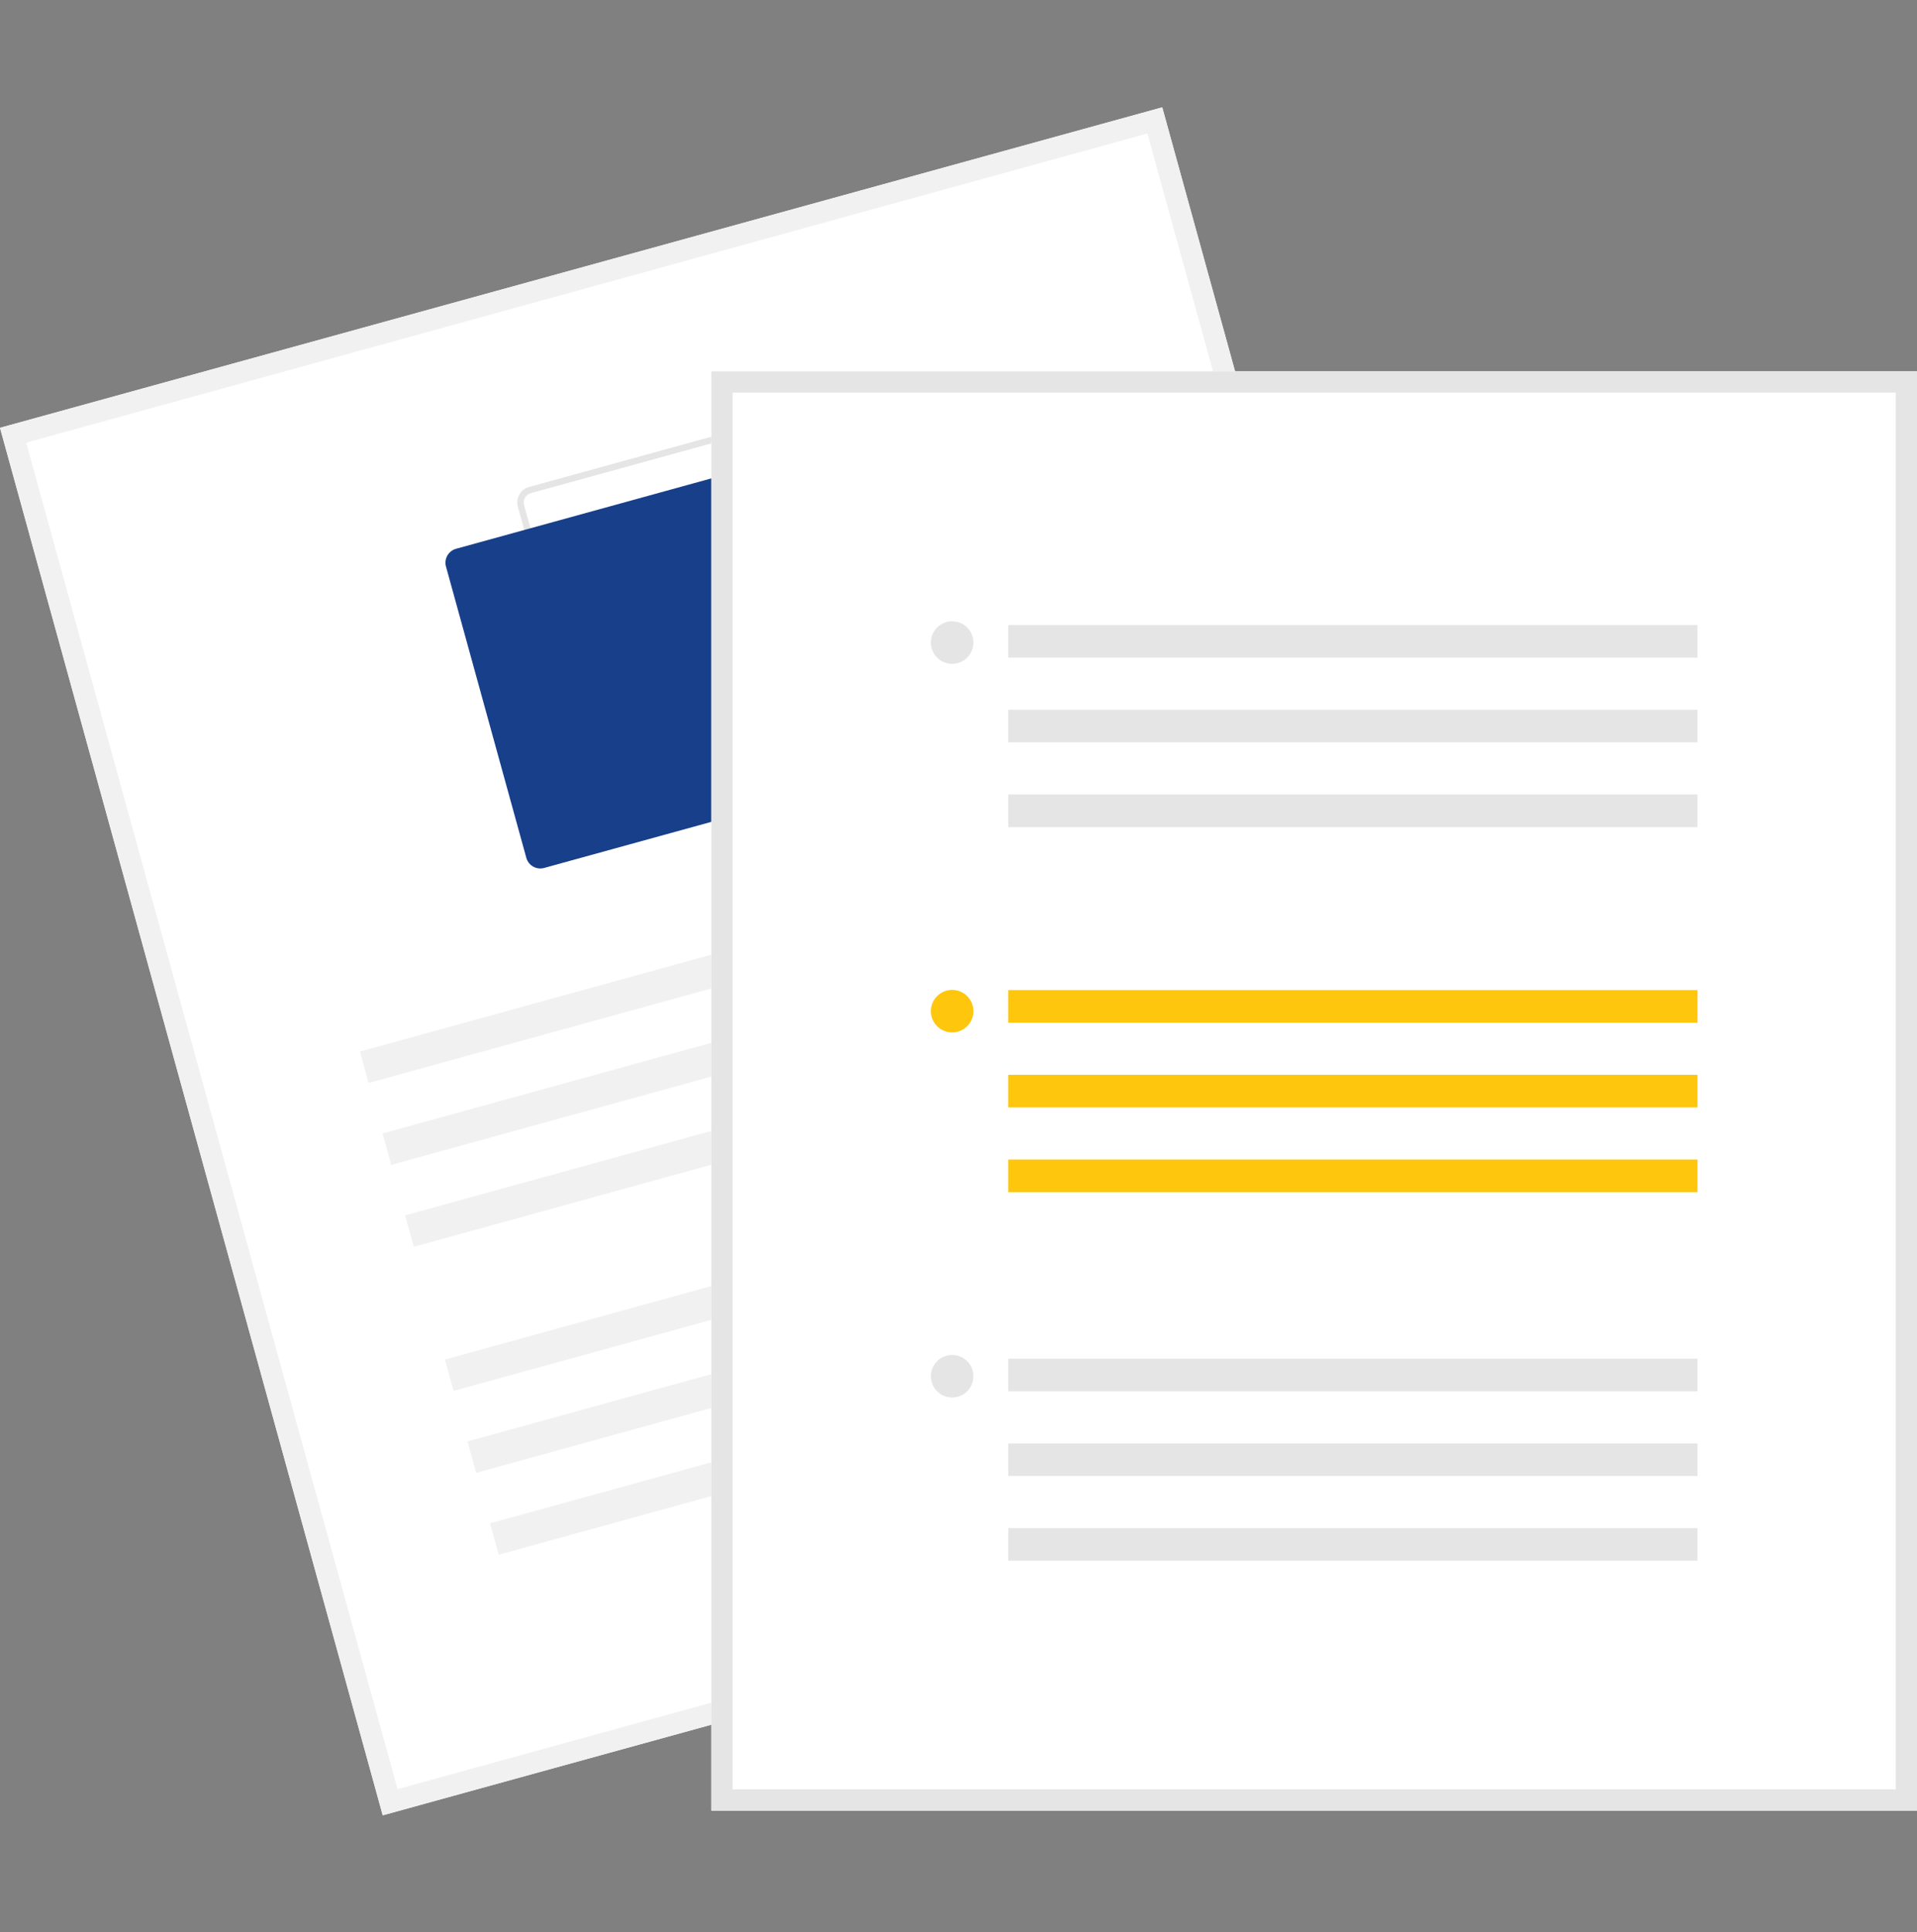 <svg width="125" height="126" viewBox="0 0 125 126" fill="none" xmlns="http://www.w3.org/2000/svg">
<rect x="0" y="0" width="125" height="126" fill="#808080" stroke="none"/>
<g clip-path="url(#clip0_1195_12535)">
<path d="M100.741 97.489L24.956 118.39L0 27.901L75.785 7L100.741 97.489Z" fill="white"/>
<path d="M100.741 97.489L24.956 118.39L0 27.901L75.785 7L100.741 97.489ZM25.924 116.684L99.035 96.521L74.817 8.706L1.706 28.869L25.924 116.684Z" fill="#F1F1F1"/>
<path d="M59.293 47.538L40.296 52.777C40.028 52.85 39.742 52.815 39.5 52.677C39.258 52.54 39.081 52.313 39.007 52.045L33.767 33.048C33.694 32.78 33.73 32.494 33.867 32.252C34.004 32.01 34.231 31.833 34.499 31.759L53.496 26.52C53.764 26.446 54.05 26.482 54.292 26.619C54.534 26.756 54.711 26.984 54.785 27.252L60.025 46.248C60.098 46.517 60.062 46.803 59.925 47.044C59.788 47.286 59.56 47.464 59.293 47.538ZM34.611 32.163C34.45 32.208 34.313 32.314 34.231 32.459C34.149 32.604 34.127 32.776 34.172 32.937L39.411 51.934C39.455 52.094 39.562 52.231 39.707 52.313C39.852 52.395 40.023 52.417 40.184 52.373L59.181 47.133C59.342 47.089 59.478 46.983 59.561 46.837C59.643 46.693 59.664 46.521 59.62 46.36L54.381 27.363C54.337 27.202 54.23 27.066 54.085 26.984C53.94 26.901 53.769 26.88 53.608 26.924L34.611 32.163Z" fill="#E5E5E5"/>
<path d="M54.477 51.367L35.48 56.606C35.239 56.672 34.981 56.64 34.764 56.516C34.546 56.393 34.386 56.188 34.32 55.947L29.081 36.95C29.014 36.709 29.047 36.451 29.17 36.234C29.294 36.016 29.498 35.857 29.739 35.79L48.736 30.551C48.977 30.485 49.235 30.517 49.453 30.64C49.67 30.764 49.83 30.968 49.897 31.209L55.136 50.206C55.202 50.448 55.17 50.705 55.046 50.923C54.923 51.14 54.718 51.3 54.477 51.367Z" fill="#173F8A"/>
<path d="M76.484 53.96L23.471 68.58L24.036 70.629L77.049 56.008L76.484 53.96Z" fill="#F1F1F1"/>
<path d="M77.957 59.301L24.944 73.922L25.509 75.97L78.522 61.35L77.957 59.301Z" fill="#F1F1F1"/>
<path d="M79.43 64.643L26.417 79.263L26.982 81.312L79.995 66.691L79.43 64.643Z" fill="#F1F1F1"/>
<path d="M82.023 74.044L29.01 88.664L29.575 90.712L82.588 76.092L82.023 74.044Z" fill="#F1F1F1"/>
<path d="M83.496 79.385L30.483 94.005L31.048 96.054L84.061 81.433L83.496 79.385Z" fill="#F1F1F1"/>
<path d="M84.969 84.726L31.956 99.347L32.521 101.395L85.534 86.775L84.969 84.726Z" fill="#F1F1F1"/>
<path d="M125 118.087H46.386V24.22H125V118.087Z" fill="white"/>
<path d="M125 118.087H46.386V24.22H125V118.087ZM47.773 116.7H123.613V25.607H47.773V116.7Z" fill="#E5E5E5"/>
<path d="M110.687 64.572H65.74V66.698H110.687V64.572Z" fill="#FEC60D"/>
<path d="M110.687 70.098H65.74V72.223H110.687V70.098Z" fill="#FEC60D"/>
<path d="M110.687 75.623H65.74V77.748H110.687V75.623Z" fill="#FEC60D"/>
<path d="M62.086 67.333C62.852 67.333 63.472 66.712 63.472 65.946C63.472 65.18 62.852 64.559 62.086 64.559C61.32 64.559 60.699 65.18 60.699 65.946C60.699 66.712 61.32 67.333 62.086 67.333Z" fill="#FEC60D"/>
<path d="M110.687 40.764H65.74V42.889H110.687V40.764Z" fill="#E5E5E5"/>
<path d="M110.687 46.289H65.74V48.414H110.687V46.289Z" fill="#E5E5E5"/>
<path d="M110.687 51.815H65.74V53.94H110.687V51.815Z" fill="#E5E5E5"/>
<path d="M62.086 43.294C62.852 43.294 63.472 42.673 63.472 41.907C63.472 41.141 62.852 40.52 62.086 40.52C61.32 40.52 60.699 41.141 60.699 41.907C60.699 42.673 61.32 43.294 62.086 43.294Z" fill="#E5E5E5"/>
<path d="M110.687 88.612H65.74V90.737H110.687V88.612Z" fill="#E5E5E5"/>
<path d="M110.687 94.137H65.74V96.262H110.687V94.137Z" fill="#E5E5E5"/>
<path d="M110.687 99.662H65.74V101.787H110.687V99.662Z" fill="#E5E5E5"/>
<path d="M62.086 91.141C62.852 91.141 63.472 90.52 63.472 89.754C63.472 88.988 62.852 88.367 62.086 88.367C61.32 88.367 60.699 88.988 60.699 89.754C60.699 90.52 61.32 91.141 62.086 91.141Z" fill="#E5E5E5"/>
</g>
<defs>
<clipPath id="clip0_1195_12535">
<rect width="125" height="126" fill="white"/>
</clipPath>
</defs>
</svg>
